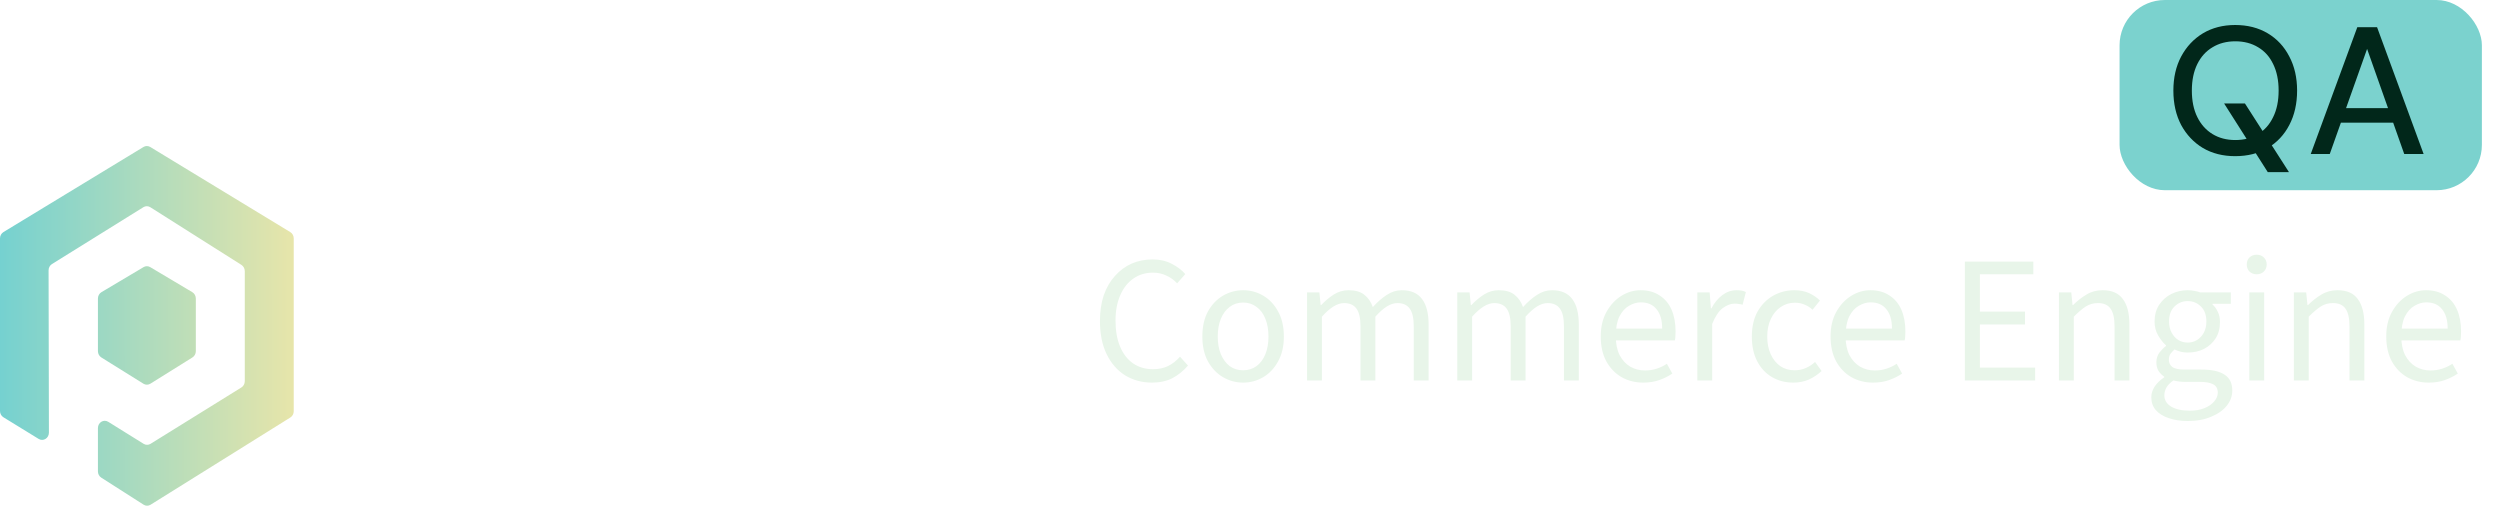 <svg width="276" height="56" viewBox="0 0 276 56" fill="none" xmlns="http://www.w3.org/2000/svg"><g clip-path="url(#clip0_2348_2366)"><g filter="url(#filter0_d_2348_2366)"><path d="M0 26.316V45.373C0 45.66 0.144 45.925 0.378 46.067L4.268 48.457C4.772 48.767 5.401 48.38 5.401 47.762L5.363 29.846C5.363 29.561 5.504 29.296 5.736 29.152L15.831 22.875C16.067 22.726 16.361 22.729 16.598 22.879L26.656 29.246C26.883 29.39 27.024 29.653 27.024 29.935V42.083C27.024 42.37 26.882 42.633 26.651 42.775L16.618 48.999C16.383 49.144 16.093 49.144 15.859 48.999L11.947 46.566C11.443 46.253 10.811 46.639 10.811 47.259V52.042C10.811 52.324 10.951 52.585 11.177 52.73L15.854 55.718C16.091 55.87 16.386 55.872 16.624 55.721L32.056 46.091C32.289 45.946 32.428 45.685 32.428 45.398V26.32C32.428 26.033 32.284 25.767 32.047 25.624L16.587 16.226C16.356 16.085 16.071 16.085 15.838 16.226L0.381 25.621C0.146 25.763 0 26.03 0 26.316Z" fill="url(#paint0_linear_2348_2366)"/></g><g filter="url(#filter1_d_2348_2366)"><path d="M21.233 32.256L16.584 29.491C16.354 29.355 16.075 29.355 15.848 29.491L11.198 32.256C10.96 32.397 10.812 32.667 10.812 32.957V38.768C10.812 39.051 10.954 39.316 11.184 39.46L15.835 42.361C16.072 42.507 16.362 42.507 16.599 42.361L21.248 39.46C21.479 39.316 21.62 39.053 21.62 38.768V32.959C21.62 32.667 21.471 32.399 21.233 32.256Z" fill="url(#paint1_linear_2348_2366)"/></g><path d="M41.23 29.367H45.187C48.373 29.367 50.017 31.115 50.017 33.629C50.017 36.47 48.064 38.001 45.289 38.001H43.747V42.591H41.23V29.367ZM47.398 33.738C47.398 32.263 46.472 31.662 45.241 31.662H43.749V35.706H45.241C46.372 35.706 47.398 35.215 47.398 33.738Z" fill="white"/><path d="M51.333 29.367H55.398C58.584 29.367 60.022 31.115 60.022 33.356C60.022 35.25 58.806 36.727 57.109 37.308L60.585 42.591H57.605L54.469 37.563H53.851V42.591H51.333V29.604V29.367ZM57.454 33.465C57.454 32.317 56.629 31.662 55.398 31.662H53.855V35.269H55.294C56.527 35.269 57.454 34.611 57.454 33.465Z" fill="white"/><path d="M80.797 29.401H84.861C88.047 29.401 89.486 31.149 89.486 33.39C89.486 35.284 88.27 36.761 86.573 37.342L90.049 42.625H87.068L83.933 37.597H83.314V42.625H80.797V29.638V29.401ZM86.918 33.499C86.918 32.351 86.093 31.696 84.861 31.696H83.319V35.303H84.757C85.99 35.303 86.918 34.645 86.918 33.499Z" fill="white"/><path d="M61.992 29.367H64.51V42.591H61.992V29.367Z" fill="white"/><path d="M66.188 35.979C66.188 31.881 68.963 29.149 72.663 29.149C76.364 29.149 79.139 31.881 79.139 35.979C79.139 40.077 76.364 42.809 72.663 42.809C68.963 42.809 66.188 40.077 66.188 35.979ZM76.466 35.979C76.466 33.41 74.974 31.662 72.663 31.662C70.353 31.662 68.861 33.41 68.861 35.979C68.861 38.549 70.353 40.297 72.663 40.297C74.974 40.297 76.466 38.549 76.466 35.979Z" fill="white"/><path d="M91.452 29.367H93.97V42.591H91.452V29.367Z" fill="white"/><path d="M98.841 31.773L95.344 31.771V29.366H104.852V31.771H101.358V42.592H98.841V31.838V31.773Z" fill="white"/><path d="M109.611 38.22L105.346 29.367H108.121L110.895 35.505L113.67 29.367H116.394L112.128 38.22V42.591H109.611V38.22Z" fill="white"/></g><path d="M127.174 42.24C126.08 42.24 125.094 41.973 124.214 41.44C123.347 40.893 122.667 40.113 122.174 39.1C121.68 38.087 121.434 36.867 121.434 35.44C121.434 34.387 121.574 33.44 121.854 32.6C122.147 31.76 122.56 31.047 123.094 30.46C123.627 29.86 124.24 29.407 124.934 29.1C125.64 28.793 126.414 28.64 127.254 28.64C128.04 28.64 128.74 28.8 129.354 29.12C129.98 29.44 130.48 29.82 130.854 30.26L129.954 31.28C129.607 30.907 129.207 30.62 128.754 30.42C128.314 30.207 127.82 30.1 127.274 30.1C126.46 30.1 125.74 30.32 125.114 30.76C124.5 31.187 124.02 31.8 123.674 32.6C123.327 33.387 123.154 34.32 123.154 35.4C123.154 36.507 123.32 37.46 123.654 38.26C123.987 39.06 124.467 39.68 125.094 40.12C125.72 40.547 126.454 40.76 127.294 40.76C127.907 40.76 128.454 40.647 128.934 40.42C129.427 40.18 129.874 39.833 130.274 39.38L131.154 40.36C130.634 40.96 130.054 41.427 129.414 41.76C128.774 42.08 128.027 42.24 127.174 42.24ZM137.239 42.24C136.453 42.24 135.713 42.04 135.019 41.64C134.339 41.24 133.786 40.66 133.359 39.9C132.946 39.14 132.739 38.227 132.739 37.16C132.739 36.067 132.946 35.14 133.359 34.38C133.786 33.62 134.339 33.04 135.019 32.64C135.713 32.24 136.453 32.04 137.239 32.04C138.039 32.04 138.779 32.24 139.459 32.64C140.139 33.04 140.686 33.62 141.099 34.38C141.526 35.14 141.739 36.067 141.739 37.16C141.739 38.227 141.526 39.14 141.099 39.9C140.686 40.66 140.139 41.24 139.459 41.64C138.779 42.04 138.039 42.24 137.239 42.24ZM137.239 40.88C137.799 40.88 138.293 40.727 138.719 40.42C139.146 40.1 139.473 39.66 139.699 39.1C139.926 38.54 140.039 37.893 140.039 37.16C140.039 36.413 139.926 35.76 139.699 35.2C139.473 34.627 139.146 34.187 138.719 33.88C138.293 33.56 137.799 33.4 137.239 33.4C136.679 33.4 136.186 33.56 135.759 33.88C135.346 34.187 135.019 34.627 134.779 35.2C134.553 35.76 134.439 36.413 134.439 37.16C134.439 37.893 134.553 38.54 134.779 39.1C135.019 39.66 135.346 40.1 135.759 40.42C136.186 40.727 136.679 40.88 137.239 40.88ZM144.299 42V32.28H145.659L145.799 33.68H145.859C146.286 33.227 146.746 32.84 147.239 32.52C147.746 32.2 148.293 32.04 148.879 32.04C149.626 32.04 150.206 32.207 150.619 32.54C151.046 32.873 151.359 33.327 151.559 33.9C152.066 33.34 152.579 32.893 153.099 32.56C153.619 32.213 154.173 32.04 154.759 32.04C155.773 32.04 156.519 32.367 156.999 33.02C157.479 33.66 157.719 34.6 157.719 35.84V42H156.079V36.06C156.079 35.14 155.933 34.48 155.639 34.08C155.346 33.667 154.893 33.46 154.279 33.46C153.893 33.46 153.499 33.587 153.099 33.84C152.713 34.08 152.293 34.453 151.839 34.96V42H150.199V36.06C150.199 35.14 150.053 34.48 149.759 34.08C149.466 33.667 149.006 33.46 148.379 33.46C147.646 33.46 146.833 33.96 145.939 34.96V42H144.299ZM160.881 42V32.28H162.241L162.381 33.68H162.441C162.868 33.227 163.328 32.84 163.821 32.52C164.328 32.2 164.875 32.04 165.461 32.04C166.208 32.04 166.788 32.207 167.201 32.54C167.628 32.873 167.941 33.327 168.141 33.9C168.648 33.34 169.161 32.893 169.681 32.56C170.201 32.213 170.755 32.04 171.341 32.04C172.355 32.04 173.101 32.367 173.581 33.02C174.061 33.66 174.301 34.6 174.301 35.84V42H172.661V36.06C172.661 35.14 172.515 34.48 172.221 34.08C171.928 33.667 171.475 33.46 170.861 33.46C170.475 33.46 170.081 33.587 169.681 33.84C169.295 34.08 168.875 34.453 168.421 34.96V42H166.781V36.06C166.781 35.14 166.635 34.48 166.341 34.08C166.048 33.667 165.588 33.46 164.961 33.46C164.228 33.46 163.415 33.96 162.521 34.96V42H160.881ZM181.403 42.24C180.537 42.24 179.743 42.04 179.023 41.64C178.317 41.227 177.757 40.647 177.343 39.9C176.93 39.14 176.723 38.22 176.723 37.14C176.723 36.087 176.937 35.18 177.363 34.42C177.79 33.66 178.337 33.073 179.003 32.66C179.67 32.247 180.377 32.04 181.123 32.04C181.95 32.04 182.65 32.233 183.223 32.62C183.81 32.993 184.25 33.52 184.543 34.2C184.837 34.88 184.983 35.68 184.983 36.6C184.983 36.773 184.977 36.94 184.963 37.1C184.963 37.26 184.943 37.42 184.903 37.58H177.903V36.28H183.503C183.503 35.347 183.297 34.633 182.883 34.14C182.483 33.633 181.903 33.38 181.143 33.38C180.703 33.38 180.27 33.507 179.843 33.76C179.417 34 179.063 34.393 178.783 34.94C178.517 35.487 178.383 36.213 178.383 37.12C178.383 37.947 178.523 38.64 178.803 39.2C179.097 39.76 179.49 40.187 179.983 40.48C180.477 40.76 181.017 40.9 181.603 40.9C182.07 40.9 182.503 40.833 182.903 40.7C183.317 40.567 183.69 40.387 184.023 40.16L184.623 41.24C184.197 41.533 183.717 41.773 183.183 41.96C182.663 42.147 182.07 42.24 181.403 42.24ZM187.385 42V32.28H188.745L188.885 34.04H188.945C189.265 33.427 189.665 32.94 190.145 32.58C190.625 32.22 191.145 32.04 191.705 32.04C191.918 32.04 192.105 32.053 192.265 32.08C192.425 32.107 192.585 32.16 192.745 32.24L192.385 33.64C192.238 33.6 192.098 33.573 191.965 33.56C191.845 33.533 191.685 33.52 191.485 33.52C191.072 33.52 190.638 33.687 190.185 34.02C189.745 34.353 189.358 34.933 189.025 35.76V42H187.385ZM197.983 42.24C197.117 42.24 196.337 42.04 195.643 41.64C194.95 41.24 194.403 40.66 194.003 39.9C193.603 39.14 193.403 38.227 193.403 37.16C193.403 36.067 193.617 35.14 194.043 34.38C194.483 33.62 195.057 33.04 195.763 32.64C196.483 32.24 197.257 32.04 198.083 32.04C198.723 32.04 199.27 32.147 199.723 32.36C200.19 32.573 200.59 32.847 200.923 33.18L200.103 34.2C199.863 33.96 199.577 33.773 199.243 33.64C198.923 33.493 198.557 33.42 198.143 33.42C197.57 33.42 197.05 33.58 196.583 33.9C196.13 34.207 195.77 34.64 195.503 35.2C195.237 35.76 195.103 36.413 195.103 37.16C195.103 37.893 195.23 38.54 195.483 39.1C195.737 39.66 196.09 40.1 196.543 40.42C196.997 40.727 197.523 40.88 198.123 40.88C198.577 40.88 198.997 40.793 199.383 40.62C199.77 40.447 200.103 40.227 200.383 39.96L201.103 40.96C200.69 41.347 200.223 41.66 199.703 41.9C199.183 42.127 198.61 42.24 197.983 42.24ZM206.774 42.24C205.908 42.24 205.114 42.04 204.394 41.64C203.688 41.227 203.128 40.647 202.714 39.9C202.301 39.14 202.094 38.22 202.094 37.14C202.094 36.087 202.308 35.18 202.734 34.42C203.161 33.66 203.708 33.073 204.374 32.66C205.041 32.247 205.748 32.04 206.494 32.04C207.321 32.04 208.021 32.233 208.594 32.62C209.181 32.993 209.621 33.52 209.914 34.2C210.208 34.88 210.354 35.68 210.354 36.6C210.354 36.773 210.348 36.94 210.334 37.1C210.334 37.26 210.314 37.42 210.274 37.58H203.274V36.28H208.874C208.874 35.347 208.668 34.633 208.254 34.14C207.854 33.633 207.274 33.38 206.514 33.38C206.074 33.38 205.641 33.507 205.214 33.76C204.788 34 204.434 34.393 204.154 34.94C203.888 35.487 203.754 36.213 203.754 37.12C203.754 37.947 203.894 38.64 204.174 39.2C204.468 39.76 204.861 40.187 205.354 40.48C205.848 40.76 206.388 40.9 206.974 40.9C207.441 40.9 207.874 40.833 208.274 40.7C208.688 40.567 209.061 40.387 209.394 40.16L209.994 41.24C209.568 41.533 209.088 41.773 208.554 41.96C208.034 42.147 207.441 42.24 206.774 42.24ZM216.92 42V28.88H224.48V30.28H218.58V34.4H223.56V35.82H218.58V40.58H224.68V42H216.92ZM227.307 42V32.28H228.667L228.807 33.68H228.867C229.334 33.213 229.827 32.827 230.347 32.52C230.867 32.2 231.46 32.04 232.127 32.04C233.154 32.04 233.9 32.367 234.367 33.02C234.847 33.66 235.087 34.6 235.087 35.84V42H233.447V36.06C233.447 35.14 233.3 34.48 233.007 34.08C232.727 33.667 232.26 33.46 231.607 33.46C231.114 33.46 230.667 33.587 230.267 33.84C229.88 34.093 229.44 34.467 228.947 34.96V42H227.307ZM241.524 46.48C240.738 46.48 240.038 46.373 239.424 46.16C238.824 45.96 238.351 45.667 238.004 45.28C237.671 44.893 237.504 44.42 237.504 43.86C237.504 43.447 237.631 43.047 237.884 42.66C238.138 42.287 238.484 41.953 238.924 41.66V41.58C238.684 41.42 238.478 41.213 238.304 40.96C238.144 40.693 238.064 40.373 238.064 40C238.064 39.587 238.178 39.227 238.404 38.92C238.644 38.613 238.884 38.373 239.124 38.2V38.12C238.818 37.853 238.531 37.493 238.264 37.04C237.998 36.587 237.864 36.073 237.864 35.5C237.864 34.793 238.031 34.18 238.364 33.66C238.711 33.14 239.158 32.74 239.704 32.46C240.264 32.18 240.871 32.04 241.524 32.04C241.791 32.04 242.044 32.067 242.284 32.12C242.524 32.16 242.731 32.213 242.904 32.28H246.284V33.54H244.264V33.62C244.504 33.833 244.698 34.1 244.844 34.42C245.004 34.74 245.084 35.12 245.084 35.56C245.084 36.253 244.924 36.853 244.604 37.36C244.284 37.853 243.858 38.24 243.324 38.52C242.791 38.787 242.191 38.92 241.524 38.92C241.284 38.92 241.038 38.893 240.784 38.84C240.531 38.773 240.291 38.687 240.064 38.58C239.904 38.727 239.758 38.887 239.624 39.06C239.504 39.233 239.444 39.46 239.444 39.74C239.444 40.047 239.564 40.3 239.804 40.5C240.058 40.7 240.511 40.8 241.164 40.8H243.044C244.178 40.8 245.024 40.987 245.584 41.36C246.158 41.72 246.444 42.307 246.444 43.12C246.444 43.72 246.244 44.273 245.844 44.78C245.444 45.287 244.871 45.693 244.124 46C243.391 46.32 242.524 46.48 241.524 46.48ZM241.524 37.82C241.898 37.82 242.238 37.727 242.544 37.54C242.864 37.34 243.118 37.067 243.304 36.72C243.491 36.373 243.584 35.967 243.584 35.5C243.584 34.78 243.384 34.227 242.984 33.84C242.584 33.44 242.098 33.24 241.524 33.24C240.951 33.24 240.464 33.44 240.064 33.84C239.664 34.227 239.464 34.78 239.464 35.5C239.464 35.967 239.558 36.373 239.744 36.72C239.931 37.067 240.178 37.34 240.484 37.54C240.804 37.727 241.151 37.82 241.524 37.82ZM241.764 45.34C242.378 45.34 242.911 45.247 243.364 45.06C243.831 44.873 244.191 44.627 244.444 44.32C244.711 44.013 244.844 43.693 244.844 43.36C244.844 42.907 244.671 42.593 244.324 42.42C243.991 42.247 243.511 42.16 242.884 42.16H241.204C241.018 42.16 240.811 42.147 240.584 42.12C240.371 42.093 240.158 42.053 239.944 42C239.584 42.253 239.324 42.52 239.164 42.8C239.018 43.08 238.944 43.36 238.944 43.64C238.944 44.16 239.191 44.573 239.684 44.88C240.191 45.187 240.884 45.34 241.764 45.34ZM248.323 42V32.28H249.963V42H248.323ZM249.143 30.28C248.823 30.28 248.556 30.18 248.343 29.98C248.143 29.78 248.043 29.52 248.043 29.2C248.043 28.88 248.143 28.62 248.343 28.42C248.556 28.22 248.823 28.12 249.143 28.12C249.463 28.12 249.723 28.22 249.923 28.42C250.136 28.62 250.243 28.88 250.243 29.2C250.243 29.52 250.136 29.78 249.923 29.98C249.723 30.18 249.463 30.28 249.143 30.28ZM253.244 42V32.28H254.604L254.744 33.68H254.804C255.271 33.213 255.764 32.827 256.284 32.52C256.804 32.2 257.398 32.04 258.064 32.04C259.091 32.04 259.838 32.367 260.304 33.02C260.784 33.66 261.024 34.6 261.024 35.84V42H259.384V36.06C259.384 35.14 259.238 34.48 258.944 34.08C258.664 33.667 258.198 33.46 257.544 33.46C257.051 33.46 256.604 33.587 256.204 33.84C255.818 34.093 255.378 34.467 254.884 34.96V42H253.244ZM268.122 42.24C267.255 42.24 266.462 42.04 265.742 41.64C265.035 41.227 264.475 40.647 264.062 39.9C263.649 39.14 263.442 38.22 263.442 37.14C263.442 36.087 263.655 35.18 264.082 34.42C264.509 33.66 265.055 33.073 265.722 32.66C266.389 32.247 267.095 32.04 267.842 32.04C268.669 32.04 269.369 32.233 269.942 32.62C270.529 32.993 270.969 33.52 271.262 34.2C271.555 34.88 271.702 35.68 271.702 36.6C271.702 36.773 271.695 36.94 271.682 37.1C271.682 37.26 271.662 37.42 271.622 37.58H264.622V36.28H270.222C270.222 35.347 270.015 34.633 269.602 34.14C269.202 33.633 268.622 33.38 267.862 33.38C267.422 33.38 266.989 33.507 266.562 33.76C266.135 34 265.782 34.393 265.502 34.94C265.235 35.487 265.102 36.213 265.102 37.12C265.102 37.947 265.242 38.64 265.522 39.2C265.815 39.76 266.209 40.187 266.702 40.48C267.195 40.76 267.735 40.9 268.322 40.9C268.789 40.9 269.222 40.833 269.622 40.7C270.035 40.567 270.409 40.387 270.742 40.16L271.342 41.24C270.915 41.533 270.435 41.773 269.902 41.96C269.382 42.147 268.789 42.24 268.122 42.24Z" fill="#E8F5E9"/><rect x="234" width="40" height="21" rx="5" fill="#7BD2CE"/><path d="M250.36 19L245.54 11.42H247.84L252.7 19H250.36ZM246.76 17.24C245.413 17.24 244.227 16.94 243.2 16.34C242.187 15.727 241.387 14.88 240.8 13.8C240.227 12.707 239.94 11.44 239.94 10C239.94 8.573 240.227 7.32 240.8 6.24C241.387 5.147 242.187 4.293 243.2 3.68C244.227 3.067 245.413 2.76 246.76 2.76C248.133 2.76 249.333 3.067 250.36 3.68C251.387 4.293 252.18 5.147 252.74 6.24C253.313 7.32 253.6 8.573 253.6 10C253.6 11.44 253.313 12.707 252.74 13.8C252.18 14.88 251.387 15.727 250.36 16.34C249.333 16.94 248.133 17.24 246.76 17.24ZM246.78 15.46C247.74 15.46 248.58 15.24 249.3 14.8C250.02 14.36 250.573 13.733 250.96 12.92C251.36 12.107 251.56 11.133 251.56 10C251.56 8.867 251.36 7.893 250.96 7.08C250.573 6.267 250.02 5.647 249.3 5.22C248.58 4.78 247.74 4.56 246.78 4.56C245.82 4.56 244.98 4.78 244.26 5.22C243.54 5.647 242.98 6.267 242.58 7.08C242.18 7.893 241.98 8.867 241.98 10C241.98 11.133 242.18 12.107 242.58 12.92C242.98 13.733 243.54 14.36 244.26 14.8C244.98 15.24 245.82 15.46 246.78 15.46ZM255.107 17L260.247 3H262.427L267.567 17H265.427L261.327 5.4L257.207 17H255.107ZM257.427 13.54L257.987 11.94H264.567L265.127 13.54H257.427Z" fill="#01271A"/><defs><filter id="filter0_d_2348_2366" x="0" y="16.121" width="32.428" height="39.713" filterUnits="userSpaceOnUse" color-interpolation-filters="sRGB"><feFlood flood-opacity="0" result="BackgroundImageFix"/><feColorMatrix in="SourceAlpha" type="matrix" values="0 0 0 0 0 0 0 0 0 0 0 0 0 0 0 0 0 0 127 0" result="hardAlpha"/><feOffset/><feComposite in2="hardAlpha" operator="out"/><feColorMatrix type="matrix" values="0 0 0 0 0 0 0 0 0 0 0 0 0 0 0 0 0 0 0.15 0"/><feBlend mode="normal" in2="BackgroundImageFix" result="effect1_dropShadow_2348_2366"/><feBlend mode="normal" in="SourceGraphic" in2="effect1_dropShadow_2348_2366" result="shape"/></filter><filter id="filter1_d_2348_2366" x="10.812" y="29.389" width="10.808" height="13.082" filterUnits="userSpaceOnUse" color-interpolation-filters="sRGB"><feFlood flood-opacity="0" result="BackgroundImageFix"/><feColorMatrix in="SourceAlpha" type="matrix" values="0 0 0 0 0 0 0 0 0 0 0 0 0 0 0 0 0 0 127 0" result="hardAlpha"/><feOffset/><feComposite in2="hardAlpha" operator="out"/><feColorMatrix type="matrix" values="0 0 0 0 0 0 0 0 0 0 0 0 0 0 0 0 0 0 0.25 0"/><feBlend mode="normal" in2="BackgroundImageFix" result="effect1_dropShadow_2348_2366"/><feBlend mode="normal" in="SourceGraphic" in2="effect1_dropShadow_2348_2366" result="shape"/></filter><linearGradient id="paint0_linear_2348_2366" x1="-0.019" y1="36.016" x2="32.413" y2="35.948" gradientUnits="userSpaceOnUse"><stop stop-color="#75D1D0"/><stop offset="1" stop-color="#E7E5AA"/></linearGradient><linearGradient id="paint1_linear_2348_2366" x1="-0.046" y1="35.969" x2="32.386" y2="35.901" gradientUnits="userSpaceOnUse"><stop stop-color="#75D1D0"/><stop offset="1" stop-color="#E7E5AA"/></linearGradient><clipPath id="clip0_2348_2366"><rect width="116.394" height="40" fill="white" transform="translate(0 16)"/></clipPath></defs></svg>